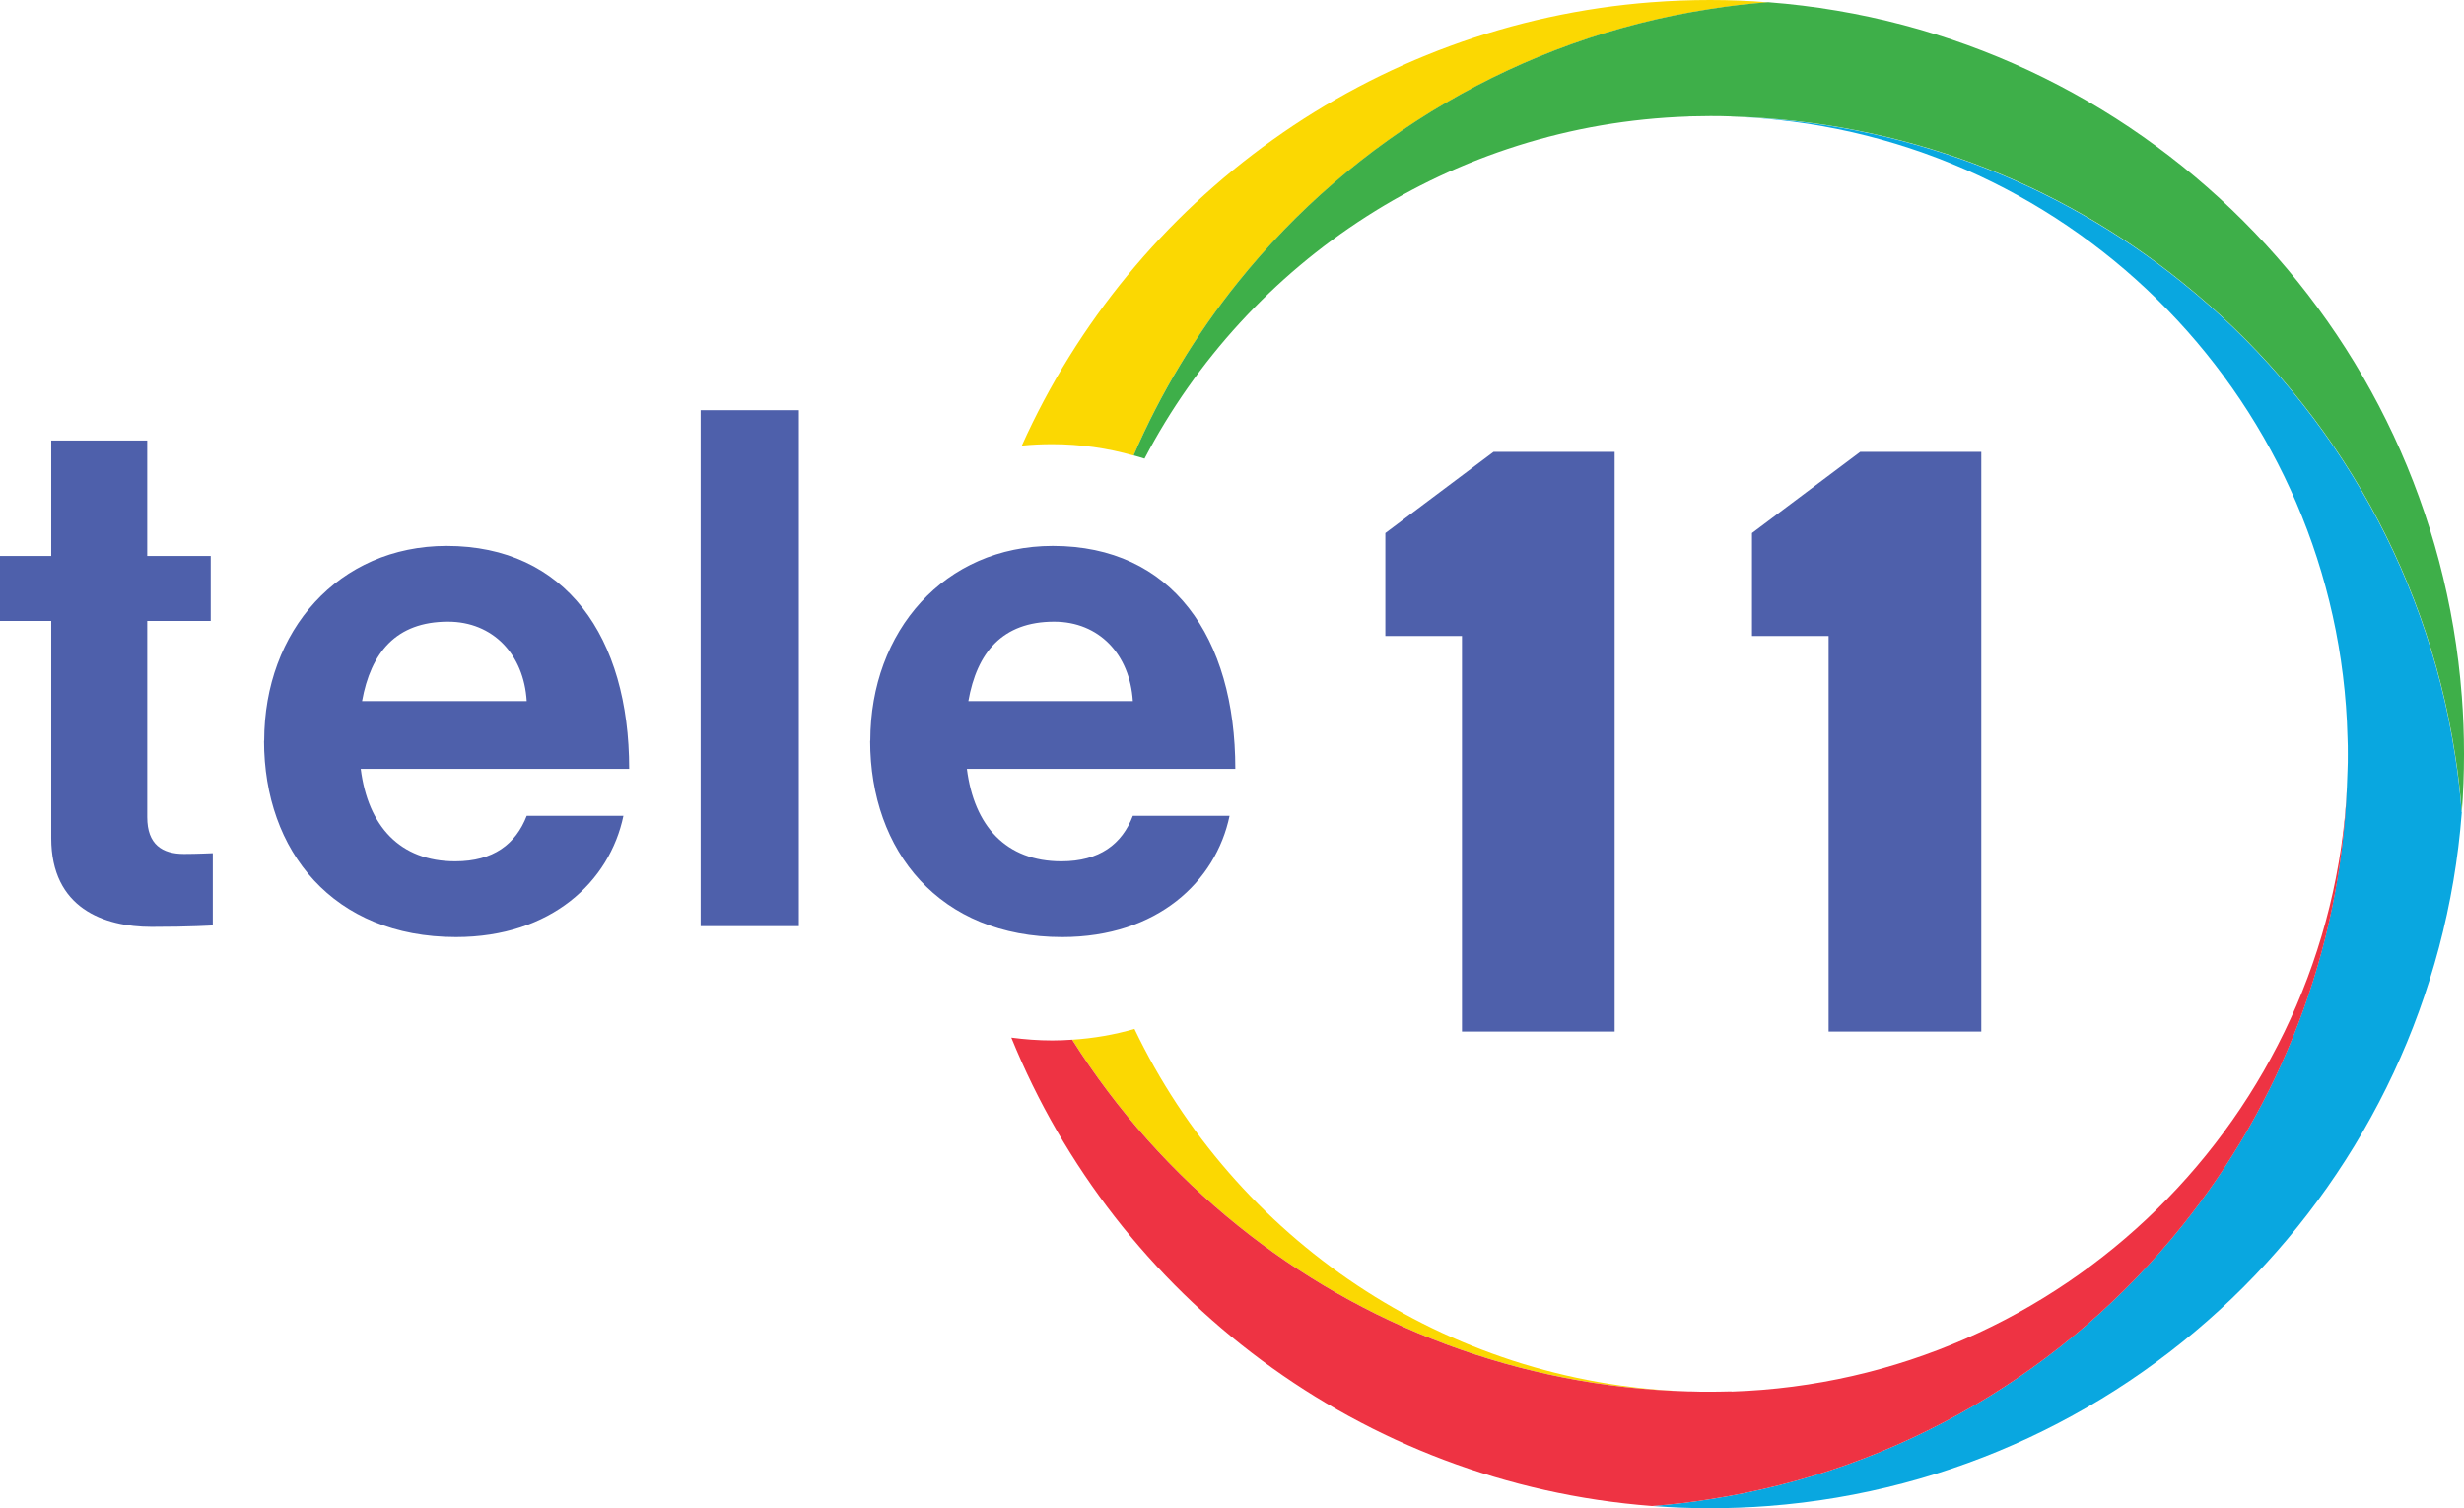 <?xml version="1.0" encoding="UTF-8"?>
<svg id="Layer_1" data-name="Layer 1" xmlns="http://www.w3.org/2000/svg" xmlns:xlink="http://www.w3.org/1999/xlink" viewBox="0 0 166.87 102.14">
  <defs>
    <style>
      .cls-1 {
        fill: none;
      }

      .cls-2 {
        clip-path: url(#clippath);
      }

      .cls-3 {
        fill: #ee3343;
      }

      .cls-4 {
        fill: #fbd802;
      }

      .cls-5 {
        fill: #3eaf49;
      }

      .cls-6 {
        fill: #09a7e0;
      }

      .cls-7 {
        fill: #4e60ab;
      }
    </style>
    <clipPath id="clippath">
      <rect class="cls-1" width="166.87" height="102.14"/>
    </clipPath>
  </defs>
  <g class="cls-2">
    <path class="cls-6" d="m166.72,55v.02c-1.92,25.06-21.91,45.06-46.97,46.97h-.01c-1.3.1-2.6.15-3.93.15s-2.63-.05-3.93-.15c1.32-.1,2.63-.25,3.92-.46,12.88-1.98,24.17-8.78,31.97-18.51,6.59-8.21,10.7-18.5,11.17-29.74v-.02c.02-.36.03-.72.04-1.07.02-.37.02-.74.02-1.12s0-.75-.02-1.12c-.01-.37-.02-.73-.04-1.09-1.12-22.34-19.24-40.22-41.68-40.96,11.53.32,22.1,4.46,30.49,11.21,9.72,7.8,16.52,19.08,18.5,31.96.21,1.3.36,2.6.46,3.93"/>
    <path class="cls-4" d="m76.83,69.68c-1.35.39-2.77.64-4.22.73,3.02,4.79,6.82,9.05,11.22,12.59,8.39,6.76,18.97,10.91,30.51,11.23-16.56-.56-30.76-10.43-37.51-24.55"/>
    <path class="cls-4" d="m115.81,0c-1.33,0-2.63.05-3.93.15h-.02c-19.06,1.46-35.18,13.38-42.66,30.03.68-.07,1.36-.1,2.06-.1,1.91,0,3.76.27,5.51.77,1.83-4.24,4.21-8.17,7.06-11.72,7.81-9.72,19.09-16.53,31.97-18.51,1.3-.21,2.61-.36,3.94-.46C118.44.05,117.14,0,115.81,0"/>
    <path class="cls-7" d="m0,37.65h3.47v-7.82h6.5v7.82h4.3v4.4h-4.3v13.29c0,1.86,1.03,2.49,2.49,2.49.83,0,1.95-.05,1.95-.05v4.89s-1.51.1-4.15.1c-3.23,0-6.79-1.27-6.79-6.01v-14.71H0v-4.4Z"/>
    <path class="cls-7" d="m17.89,50.16c0-7.43,5.03-13.19,12.36-13.19,8.06,0,12.36,6.16,12.36,15.1h-18.18c.49,3.86,2.64,6.26,6.4,6.26,2.59,0,4.1-1.17,4.84-3.08h6.55c-.93,4.45-4.89,8.21-11.34,8.21-8.31,0-13-5.81-13-13.29m6.65-2.69h11.14c-.19-3.18-2.3-5.38-5.33-5.38-3.52,0-5.23,2.1-5.82,5.38"/>
    <rect class="cls-7" x="47.45" y="27.78" width="6.65" height="34.94"/>
    <path class="cls-7" d="m58.94,50.16c0-7.43,5.03-13.19,12.36-13.19,8.06,0,12.36,6.16,12.36,15.1h-18.18c.49,3.86,2.64,6.26,6.4,6.26,2.59,0,4.11-1.17,4.84-3.08h6.55c-.93,4.45-4.89,8.21-11.34,8.21-8.31,0-13-5.81-13-13.29m6.65-2.69h11.14c-.2-3.18-2.3-5.38-5.33-5.38-3.52,0-5.23,2.1-5.81,5.38"/>
    <polygon class="cls-7" points="125.98 30.6 134.18 30.6 134.18 69.86 123.84 69.86 123.84 43.07 118.65 43.07 118.65 36.1 125.98 30.6"/>
    <polygon class="cls-7" points="101.15 30.6 109.35 30.6 109.35 69.86 99.01 69.86 99.01 43.07 93.82 43.07 93.82 36.1 101.15 30.6"/>
    <path class="cls-5" d="m166.72,47.14h0C164.81,22.07,144.81,2.06,119.75.15h-.01c-1.32.1-2.64.25-3.94.46-12.87,1.98-24.16,8.78-31.97,18.51-2.85,3.55-5.23,7.49-7.06,11.72.25.07.5.14.74.22,7-13.38,20.81-22.63,36.82-23.17.05-.01.11-.01.16-.01.43,0,.87-.02,1.32-.02s.88,0,1.32.02c.05,0,.1,0,.14.01,11.53.32,22.1,4.45,30.49,11.21,9.72,7.8,16.52,19.08,18.5,31.96.21,1.3.36,2.6.46,3.93.1-1.3.15-2.6.15-3.93s-.05-2.63-.15-3.93"/>
    <path class="cls-3" d="m117.27,94.23s-.09,0-.14,0c-.43.01-.88.02-1.32.02s-.88,0-1.31-.02c-.06,0-.11,0-.16,0-11.54-.32-22.12-4.47-30.51-11.23-4.4-3.54-8.2-7.8-11.22-12.59-.44.03-.89.05-1.34.05-.94,0-1.87-.07-2.78-.19,7.12,17.53,23.68,30.21,43.38,31.72h.02c1.32-.1,2.63-.25,3.92-.46,12.88-1.98,24.17-8.78,31.97-18.51,6.59-8.21,10.7-18.5,11.17-29.74-1.12,22.34-19.24,40.22-41.68,40.96"/>
  </g>
</svg>